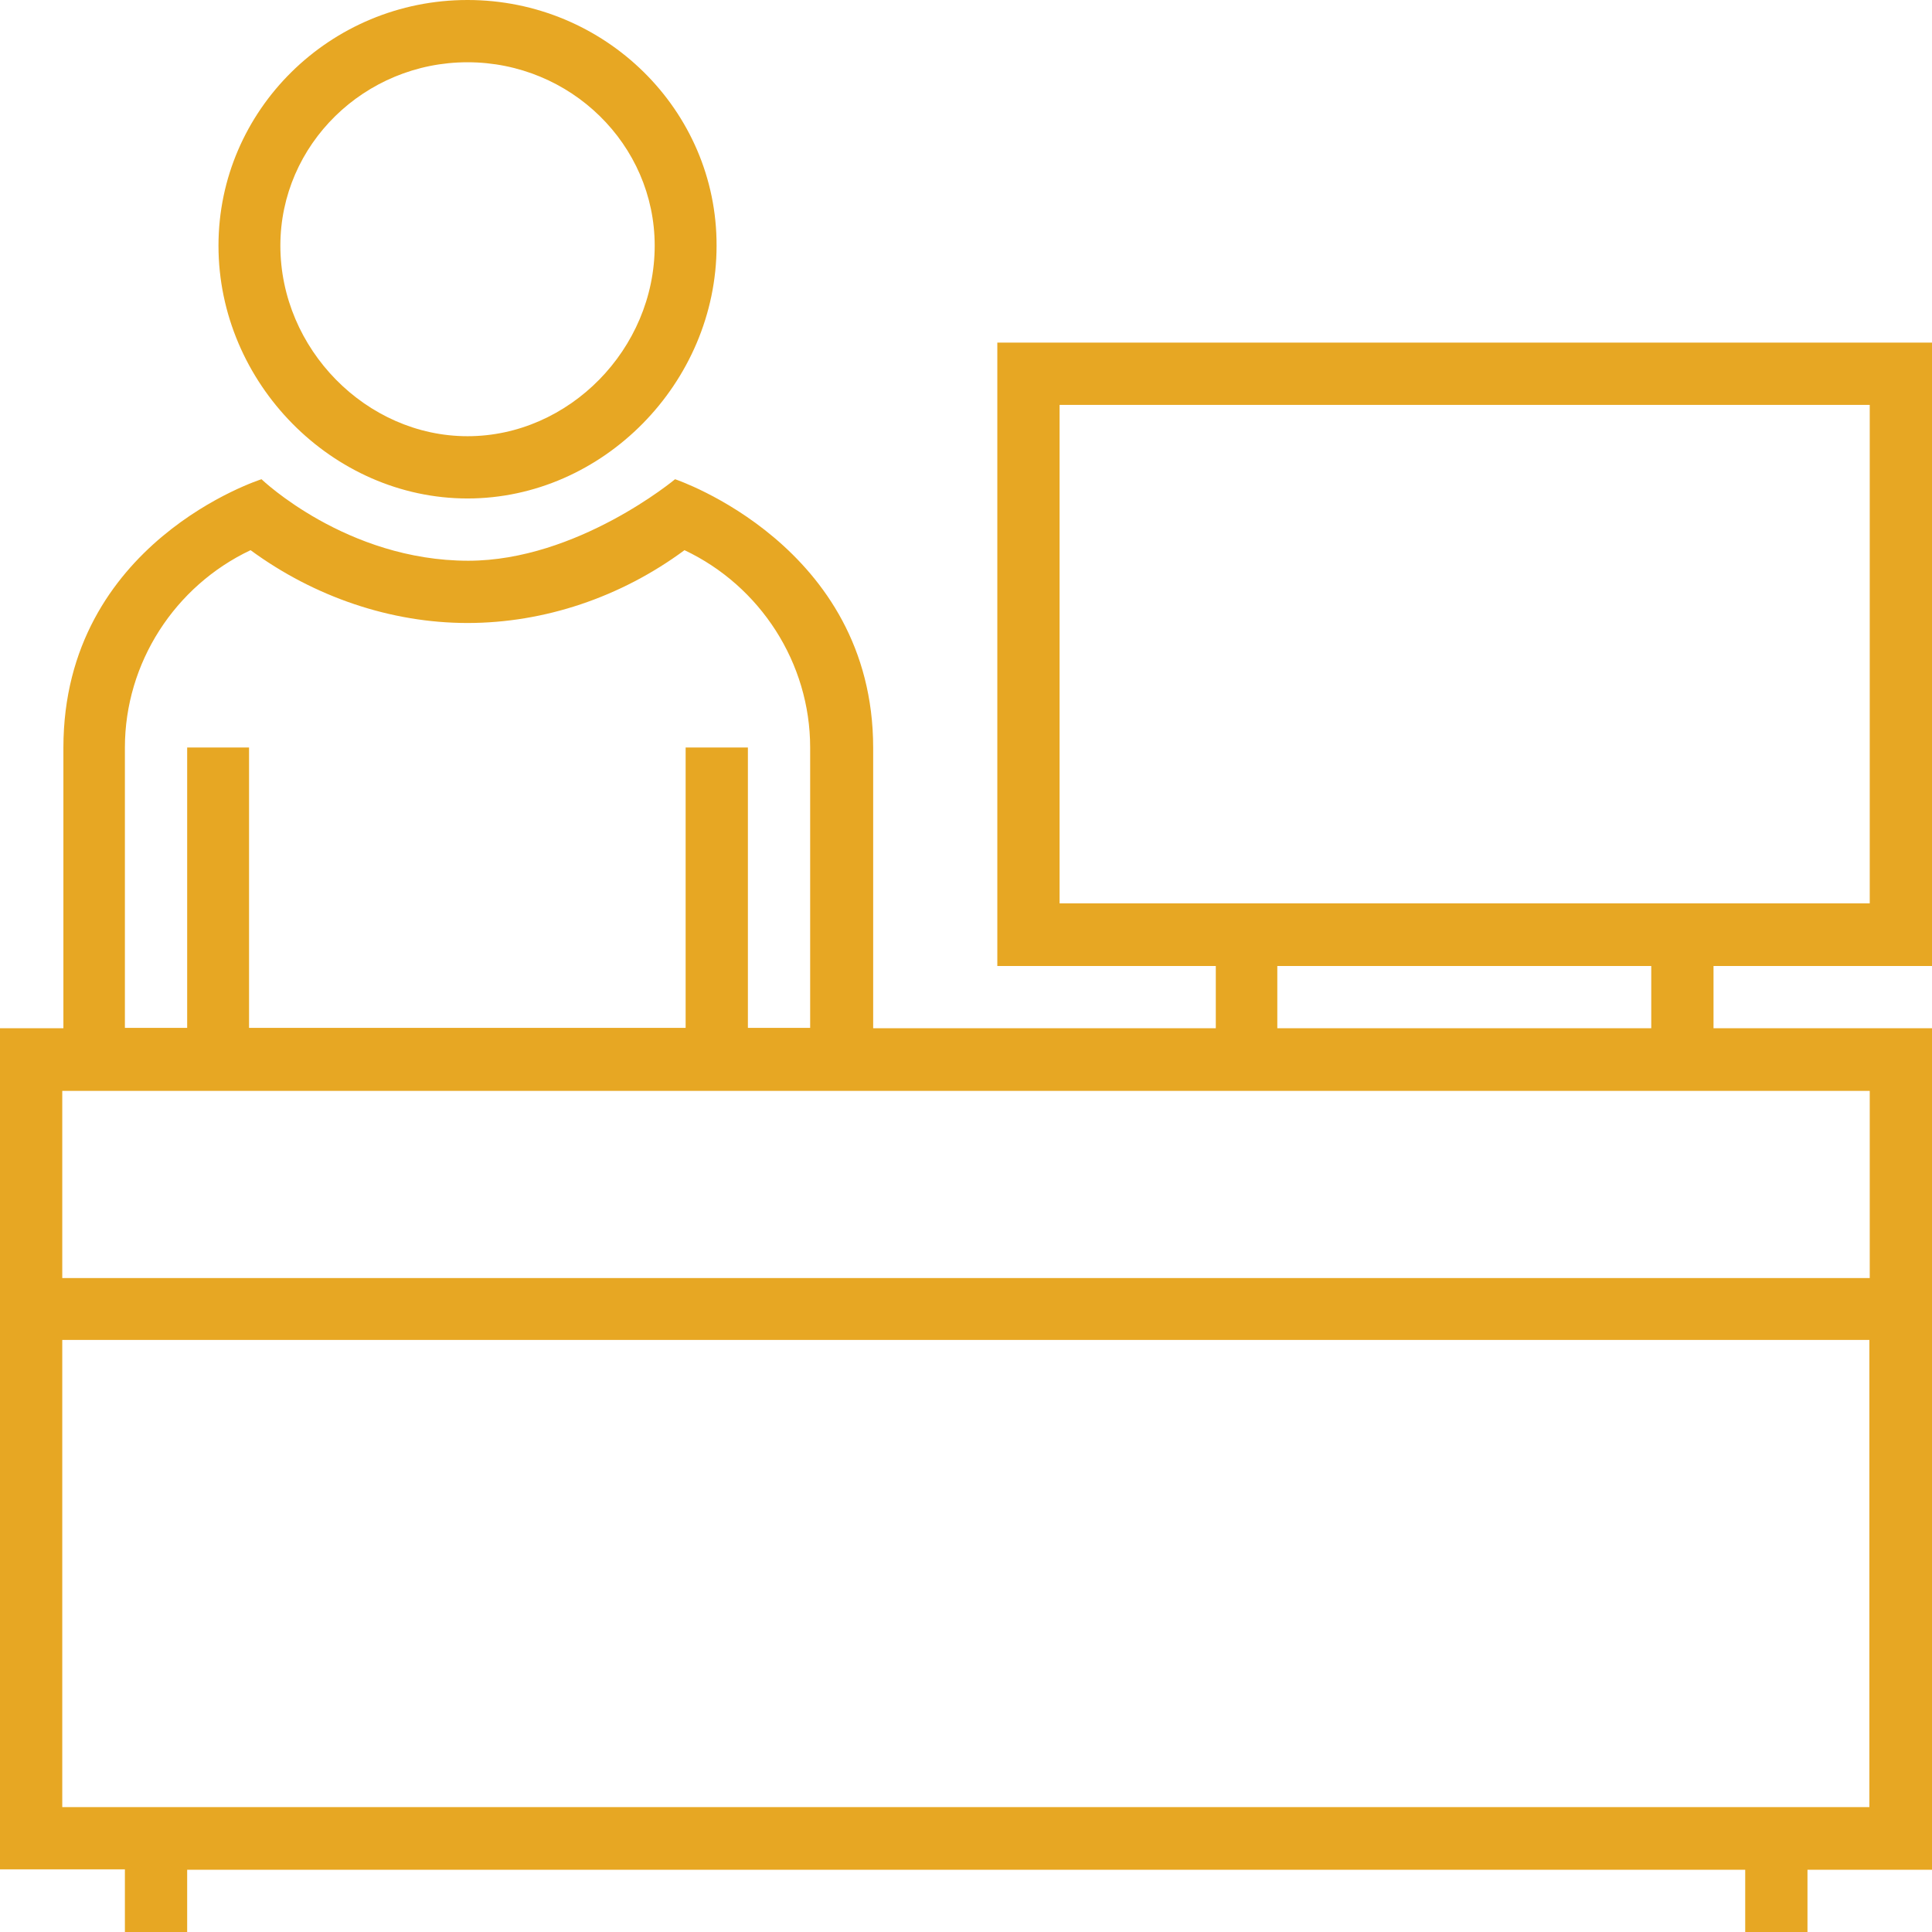 <?xml version="1.0" encoding="UTF-8"?>
<!-- Generator: Adobe Illustrator 26.5.2, SVG Export Plug-In . SVG Version: 6.00 Build 0)  -->
<svg xmlns:svgjs="http://svgjs.com/svgjs" xmlns="http://www.w3.org/2000/svg" xmlns:xlink="http://www.w3.org/1999/xlink" version="1.1" id="Layer_1" x="0px" y="0px" viewBox="0 0 512 512" style="enable-background:new 0 0 512 512;" xml:space="preserve">
<style type="text/css">
	.st0{fill:#E7A723;}
</style>
<path class="st0" d="M123.9,0c-36.4,0-66,29.2-66,65.1c0,36.4,30.2,67,66,67s66-30.6,66-67C190,29.2,160.3,0,123.9,0z M123.9,115.6  c-26.8,0-49.6-23.1-49.6-50.5c0-26.8,22.3-48.6,49.6-48.6s49.6,21.8,49.6,48.6C173.5,92.5,150.8,115.6,123.9,115.6z M512,256V90.8  H264.3V256h57.9v16.5h-90.8v-74.3c0-53.7-52.5-71.2-52.5-71.2s-25.9,21.6-54.8,21.6c-32.3,0-54.8-21.6-54.8-21.6  s-52.5,16.6-52.5,71.2v74.3H0v222.9h33.1V512h16.5v-16.5h412.9V512H479v-16.5h33V272.5h-57.9V256H512z M33.1,198.1  c0-22.4,13.2-42.8,33.3-52.3c16.9,12.4,37.2,19.3,57.5,19.3s40.6-6.8,57.5-19.3c20.1,9.5,33.3,29.9,33.3,52.3v74.3h-16.5v-74.3  h-16.5v74.3H66v-74.3H49.6v74.3H33.1V198.1z M495.5,478.9H16.5V355.1h478.9V478.9z M495.5,289.1v49.6H16.5v-49.6H495.5z   M338.5,272.5V256h99.1v16.5H338.5z M280.8,239.5V107.3h214.7v132.1H280.8z"></path>
</svg>
